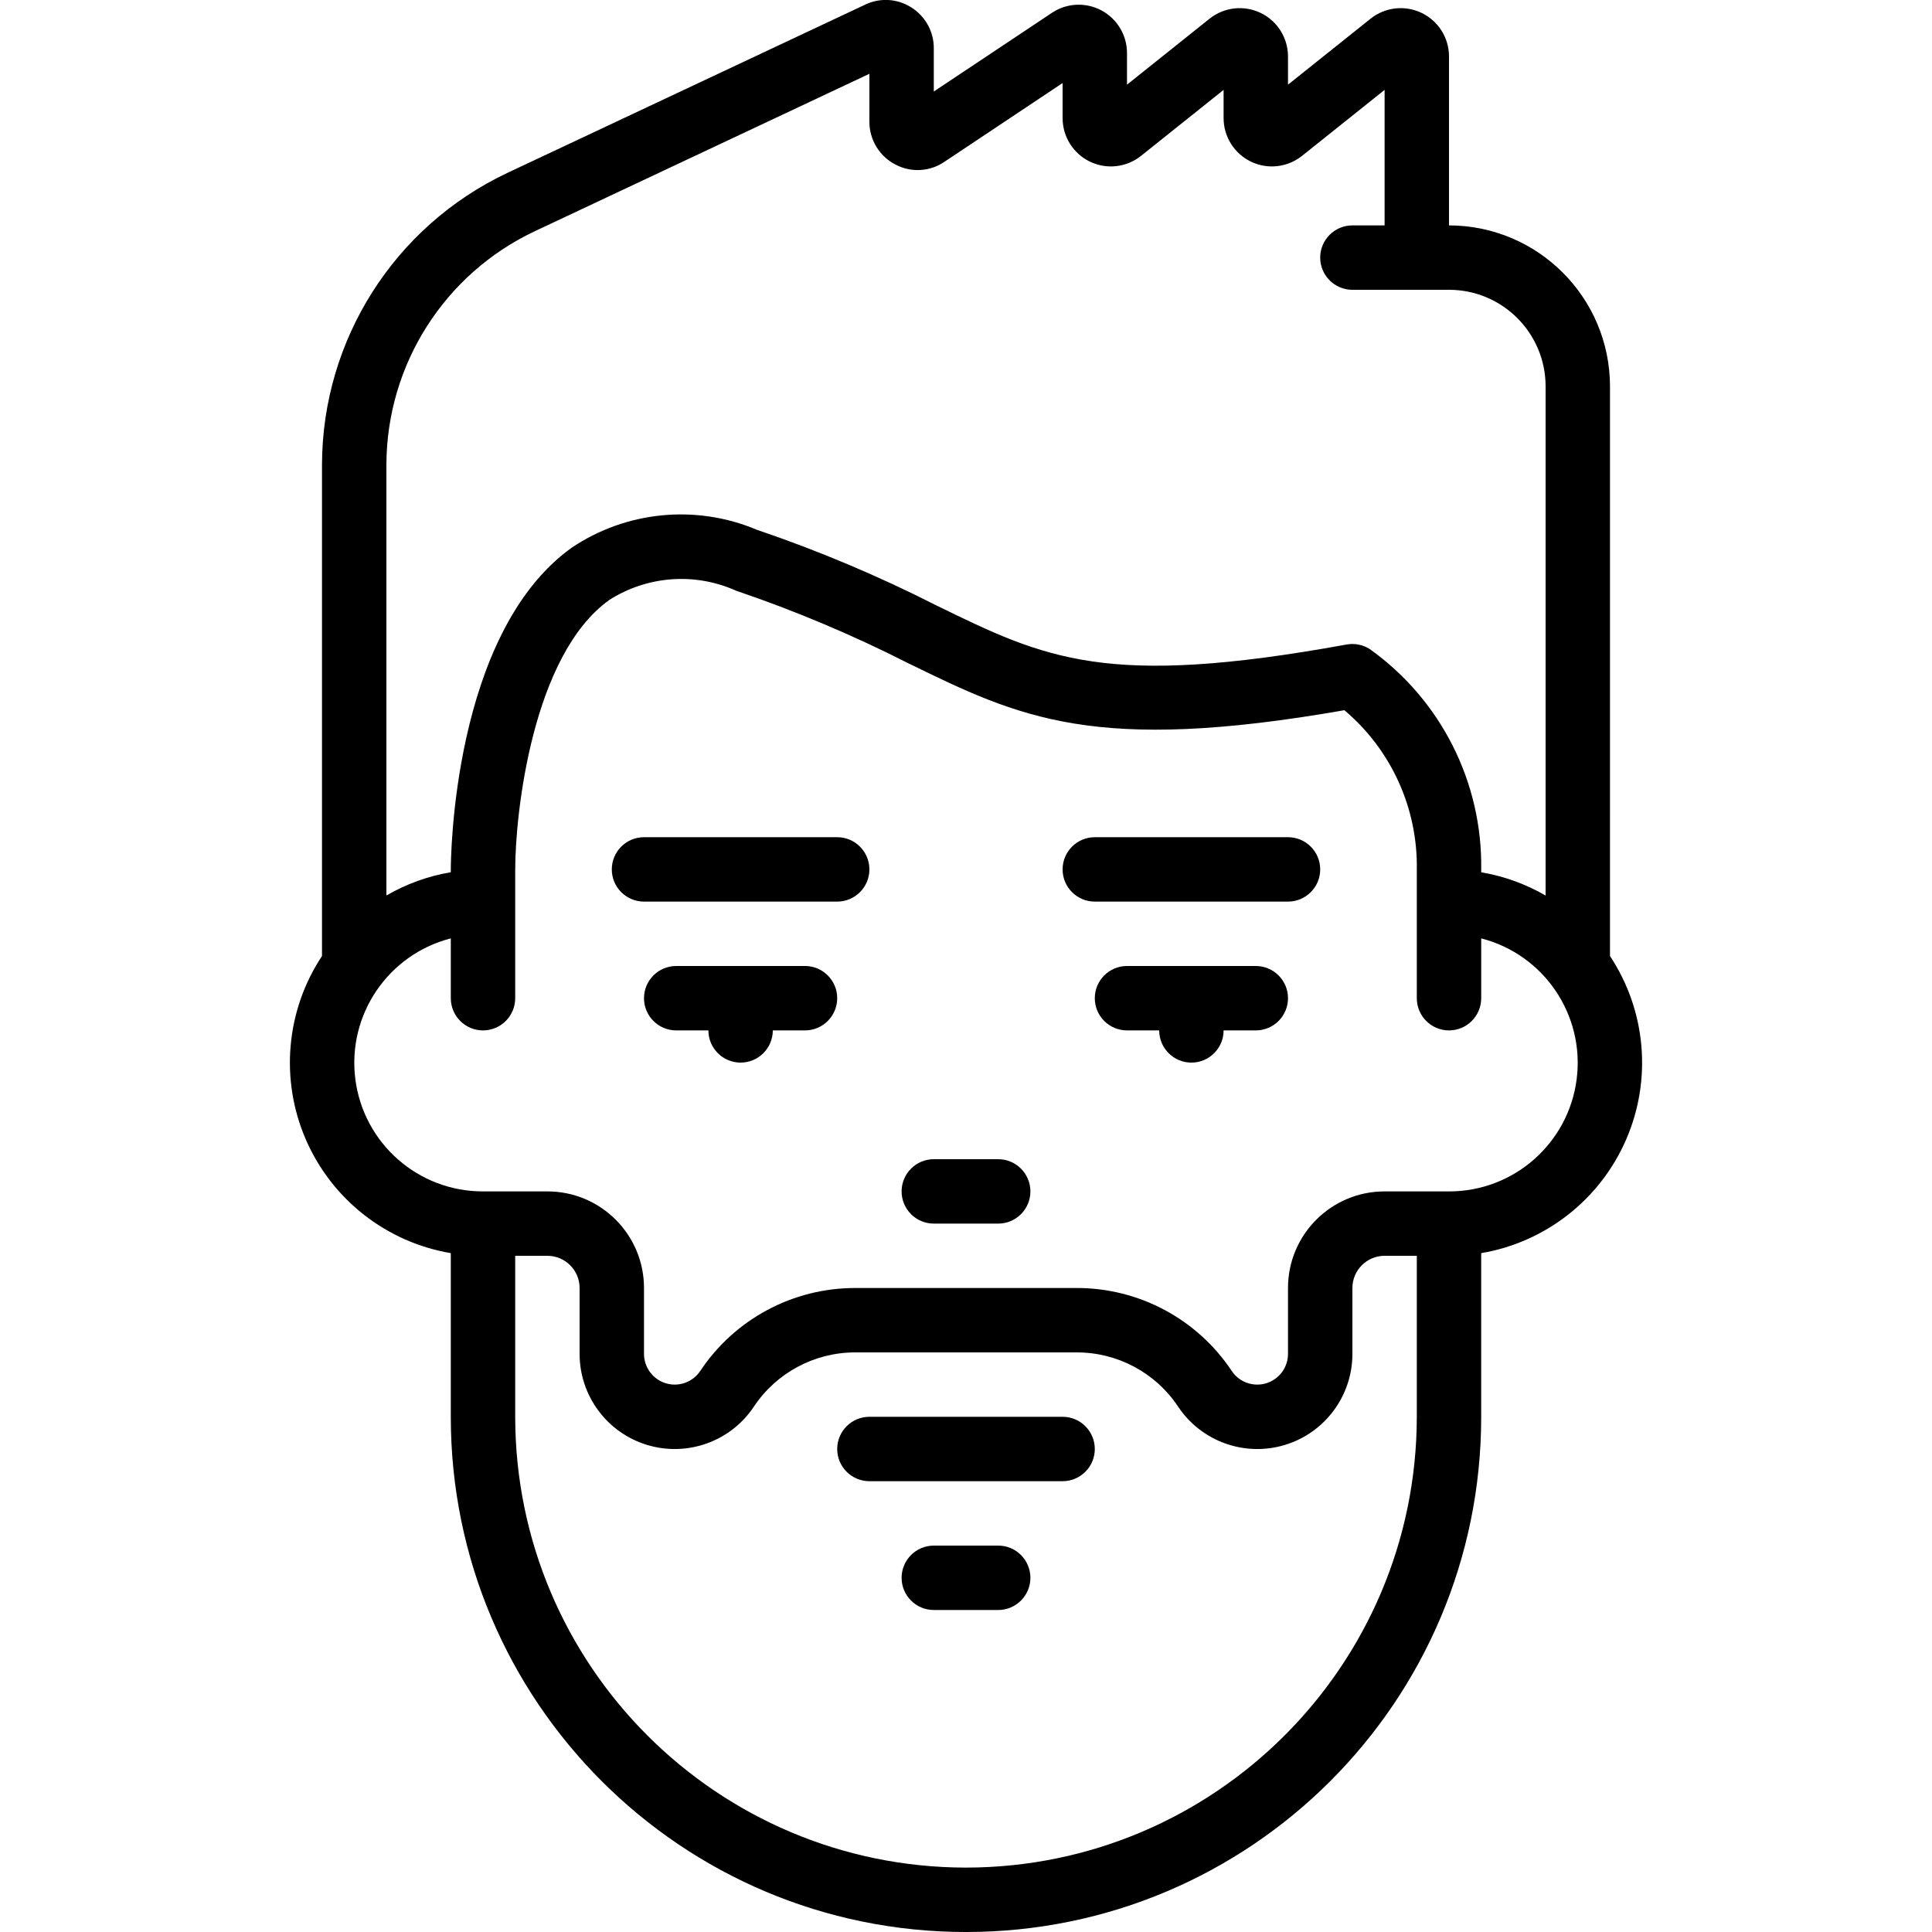 <svg height="512" viewBox="0 0 42 60" width="512" xmlns="http://www.w3.org/2000/svg"><g id="Page-1" fill="none" fill-rule="evenodd"><g id="022---Smooth-Round-Beard" fill="rgb(0,0,0)" fill-rule="nonzero" transform="translate(0 -1)"><path id="Shape" d="m16 31h-4c-.552 0-1 .448-1 1s.448 1 1 1h1c0 .552.448 1 1 1s1-.448 1-1h1c.552 0 1-.448 1-1s-.448-1-1-1z"/><path id="Shape" d="m30 31h-4c-.552 0-1 .448-1 1s.448 1 1 1h1c0 .552.448 1 1 1s1-.448 1-1h1c.552 0 1-.448 1-1s-.448-1-1-1z"/><path id="Shape" d="m22 37h-2c-.552 0-1 .448-1 1s.448 1 1 1h2c.552 0 1-.448 1-1s-.448-1-1-1z"/><path id="Shape" d="m17 27h-6c-.552 0-1 .448-1 1s.448 1 1 1h6c.552 0 1-.448 1-1s-.448-1-1-1z"/><path id="Shape" d="m31 27h-6c-.552 0-1 .448-1 1s.448 1 1 1h6c.552 0 1-.448 1-1s-.448-1-1-1z"/><path id="Shape" d="m41 13c-.003-2.76-2.24-4.997-5-5v-5.25c-.001-.575-.331-1.1-.85-1.349-.519-.249-1.134-.18-1.584.178l-2.566 2.05v-.879c-.001-.575-.331-1.1-.85-1.349-.519-.249-1.134-.18-1.584.178l-2.566 2.05v-.979c.001-.554-.303-1.064-.792-1.326s-1.082-.233-1.542.076l-3.666 2.442v-1.342c.003-.516-.262-.997-.7-1.271-.432-.275-.975-.307-1.436-.083l-11.121 5.23c-3.496 1.657-5.73 5.175-5.743 9.044v15.27c-1.12 1.692-1.309 3.836-.502 5.698s2.501 3.19 4.502 3.529v5.083c0 8.837 7.163 16 16 16s16-7.163 16-16v-5.083c2.001-.339 3.694-1.667 4.502-3.529s.618-4.006-.502-5.698zm-33.4-4.815 10.4-4.893v1.488c-.001.559.31 1.072.806 1.329.486.258 1.075.225 1.528-.087l3.666-2.443v1.091c.001.576.331 1.1.849 1.35s1.134.181 1.585-.178l2.566-2.05v.878c.001.576.331 1.1.849 1.35s1.134.181 1.585-.178l2.566-2.05v4.208h-1c-.552 0-1 .448-1 1s.448 1 1 1h3c1.657 0 3 1.343 3 3v15.812c-.618-.358-1.295-.603-2-.722v-.075c.044-2.718-1.252-5.284-3.466-6.861-.212-.133-.466-.182-.713-.138-7.47 1.359-9.339.446-12.731-1.209-1.805-.918-3.673-1.705-5.59-2.356-1.889-.794-4.051-.582-5.751.562-3.707 2.665-3.749 9.7-3.749 10v.075c-.705.119-1.382.364-2 .722v-13.39c.012-3.096 1.801-5.911 4.6-7.235zm13.4 50.815c-7.729-.008-13.992-6.271-14-14v-5h1c.552 0 1 .448 1 1v2.046c-0 1.302.852 2.45 2.098 2.828 1.246.377 2.592-.106 3.314-1.189.701-1.054 1.883-1.686 3.148-1.685h6.88c1.265-.001 2.447.631 3.148 1.685.722 1.083 2.068 1.566 3.314 1.189 1.246-.377 2.098-1.526 2.098-2.828v-2.046c0-.552.448-1 1-1h1v5c-.008 7.729-6.271 13.992-14 14zm15-21h-2c-1.657 0-3 1.343-3 3v2.046c0.0.42-.275.791-.678.913-.402.122-.837-.034-1.07-.384-1.071-1.61-2.878-2.577-4.812-2.575h-6.88c-1.934-.002-3.741.965-4.812 2.575-.233.35-.668.506-1.07.384-.402-.122-.678-.493-.678-.913v-2.046c0-1.657-1.343-3-3-3h-2c-2.012.003-3.711-1.492-3.965-3.488-.254-1.996 1.017-3.869 2.965-4.37v1.858c0 .552.448 1 1 1s1-.448 1-1v-3.984c0-1.75.532-6.667 2.918-8.381 1.182-.756 2.666-.865 3.945-.289 1.834.623 3.622 1.377 5.349 2.254 3.462 1.689 5.767 2.815 13.539 1.456 1.458 1.23 2.284 3.052 2.249 4.959v3.985c0 .552.448 1 1 1s1-.448 1-1v-1.858c1.948.501 3.219 2.374 2.965 4.37-.254 1.996-1.953 3.491-3.965 3.488z"/><path id="Shape" d="m24 45h-6c-.552 0-1 .448-1 1s.448 1 1 1h6c.552 0 1-.448 1-1s-.448-1-1-1z"/><path id="Shape" d="m22 49h-2c-.552 0-1 .448-1 1s.448 1 1 1h2c.552 0 1-.448 1-1s-.448-1-1-1z"/></g></g></svg>